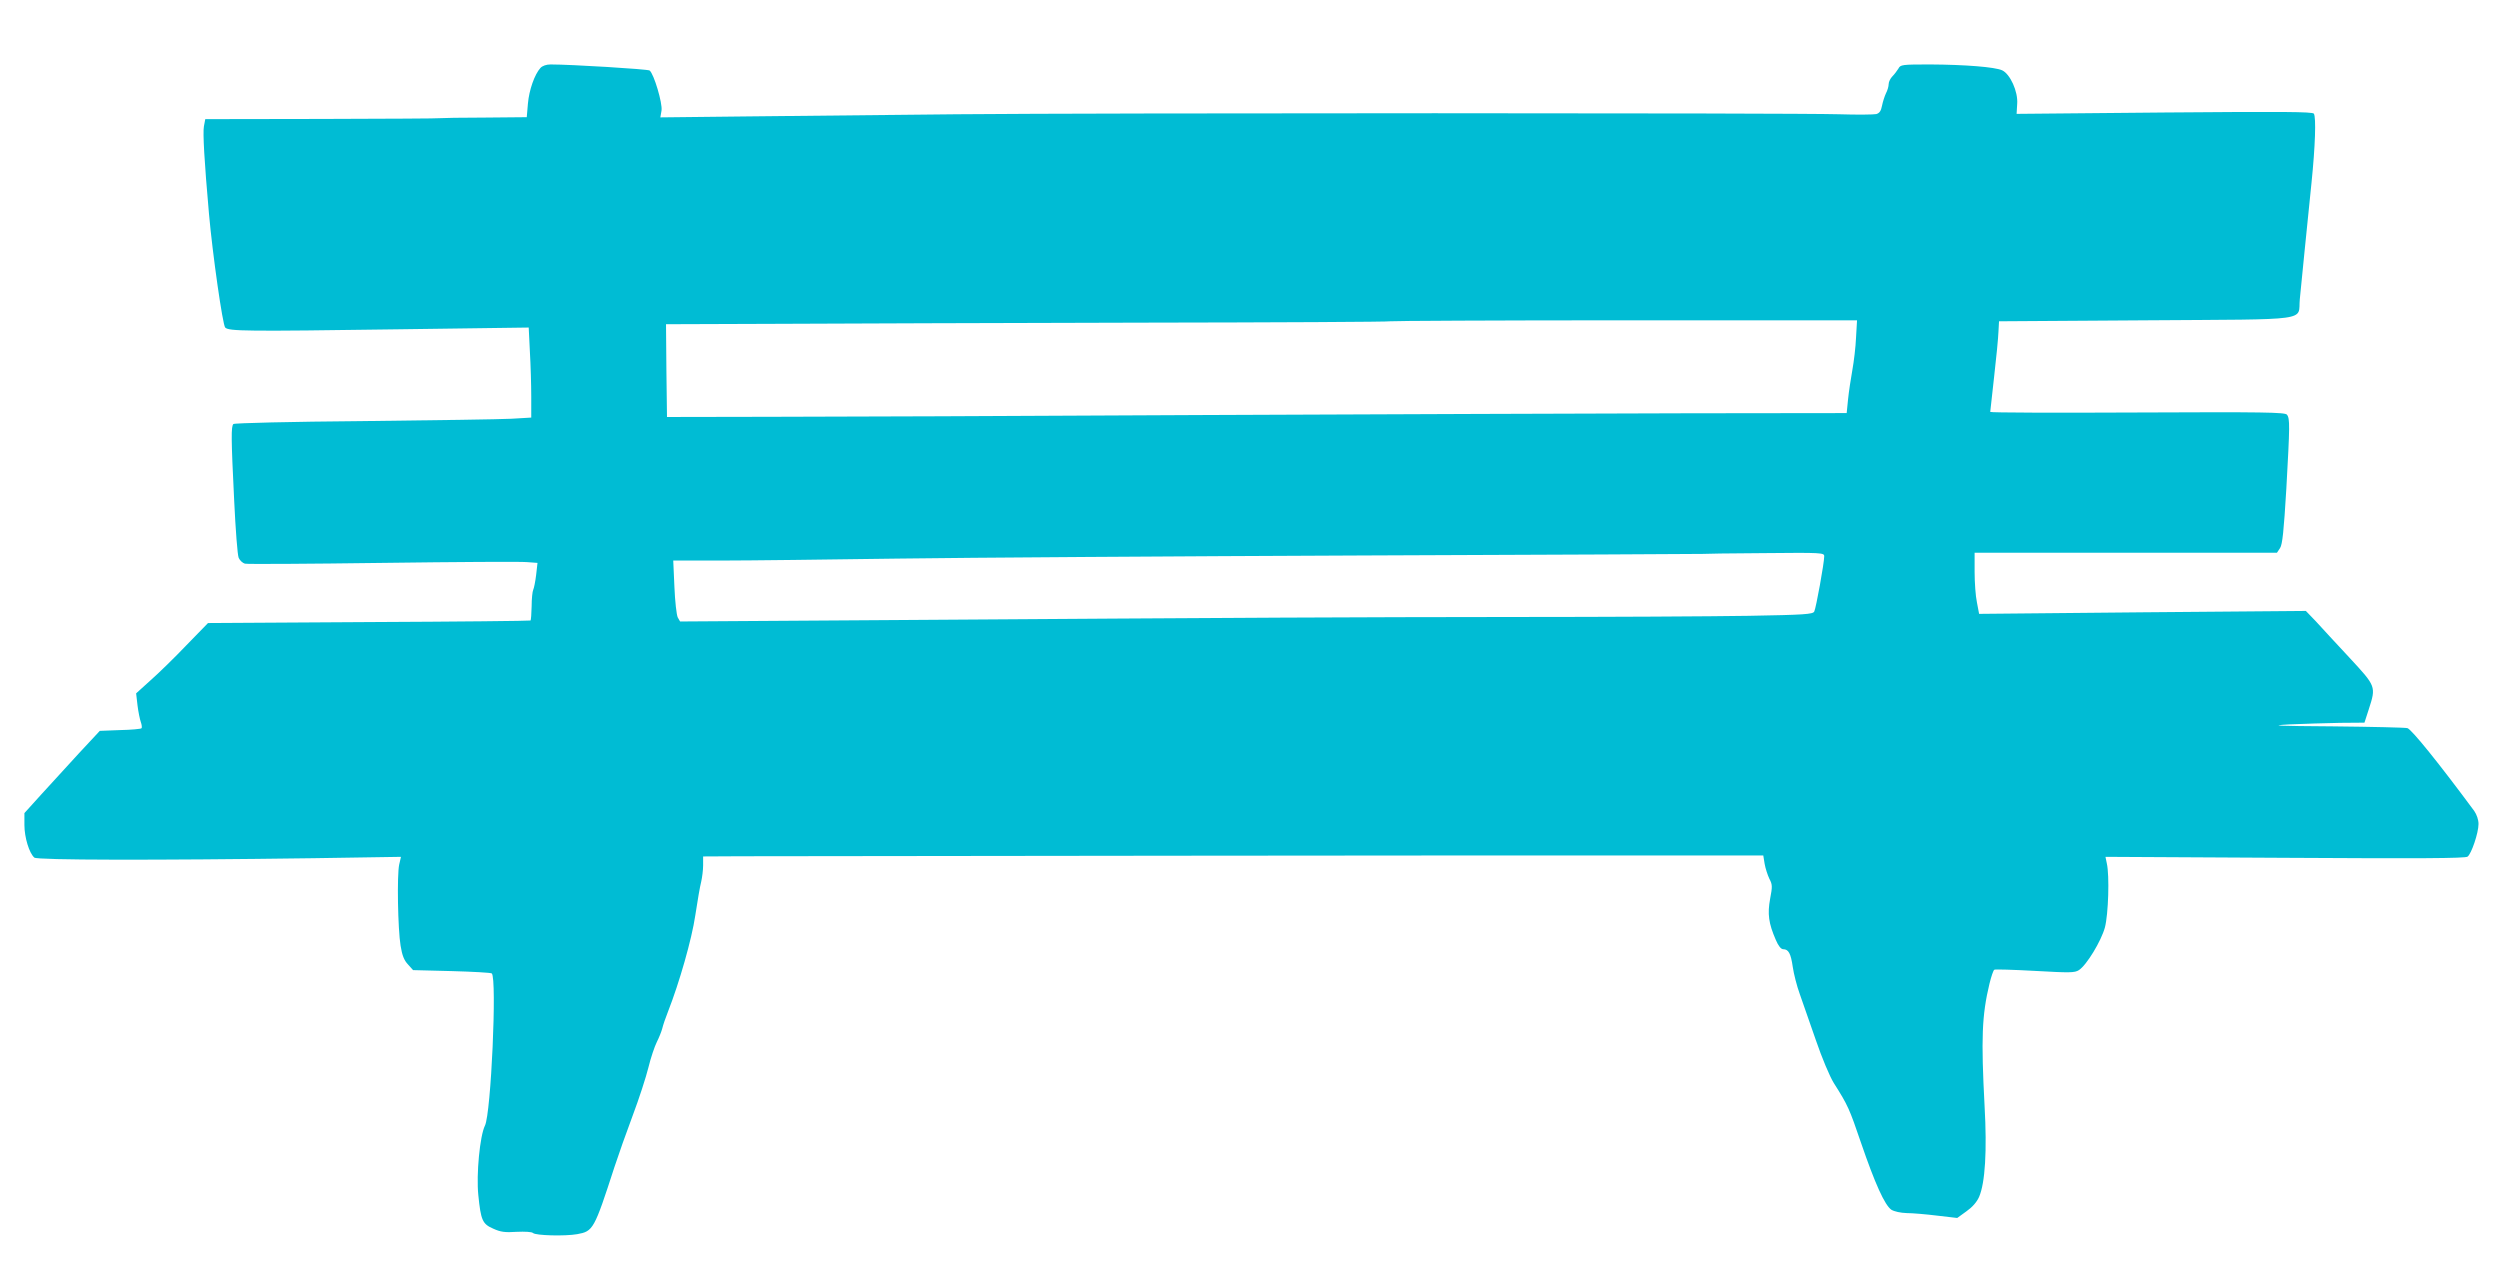 <?xml version="1.0" standalone="no"?>
<!DOCTYPE svg PUBLIC "-//W3C//DTD SVG 20010904//EN"
 "http://www.w3.org/TR/2001/REC-SVG-20010904/DTD/svg10.dtd">
<svg version="1.0" xmlns="http://www.w3.org/2000/svg"
 width="1280pt" height="652pt" viewBox="0 0 1280 652"
 preserveAspectRatio="xMidYMid meet">
<g transform="translate(0,652) scale(0.1,-0.1)"
fill="#00bcd4" stroke="none">
<path d="M2767 6172 c-30 -33 -58 -113 -64 -182 l-6 -70 -216 -2 c-119 0 -220
-2 -226 -3 -5 -2 -279 -3 -607 -4 l-597 -1 -7 -37 c-6 -33 2 -178 26 -448 18
-204 70 -569 83 -582 18 -19 106 -20 888 -9 l666 9 6 -123 c4 -68 7 -171 7
-230 l0 -108 -102 -6 c-57 -3 -398 -8 -758 -12 -371 -3 -659 -10 -665 -15 -12
-12 -12 -69 4 -392 7 -148 17 -280 23 -293 6 -14 21 -27 32 -30 12 -3 329 -1
706 4 377 5 709 7 738 4 l54 -4 -7 -62 c-4 -33 -11 -68 -15 -76 -4 -8 -8 -46
-8 -84 -1 -38 -3 -71 -6 -73 -2 -2 -374 -6 -827 -8 l-824 -5 -110 -113 c-60
-63 -143 -144 -184 -180 l-74 -67 7 -61 c4 -33 12 -72 17 -86 5 -14 7 -29 3
-32 -3 -3 -52 -8 -109 -9 l-104 -4 -108 -116 c-60 -65 -146 -159 -193 -211
l-85 -94 0 -61 c0 -64 25 -145 51 -167 16 -13 610 -14 1428 -3 l449 7 -9 -39
c-12 -52 -7 -332 7 -416 8 -50 18 -75 38 -96 l26 -29 198 -5 c108 -3 201 -8
205 -12 27 -27 -4 -717 -35 -779 -26 -52 -45 -250 -34 -356 13 -129 21 -148
77 -172 37 -17 60 -20 119 -16 43 2 78 0 84 -6 13 -13 163 -17 226 -6 82 15
87 23 191 344 20 61 62 180 94 265 32 85 68 196 80 245 12 50 32 108 43 130
11 22 24 54 28 70 4 17 17 55 29 85 58 148 122 371 140 494 11 72 24 149 30
171 5 22 10 60 10 85 l0 45 192 1 c598 1 3884 5 4505 4 l731 0 7 -43 c4 -23
15 -57 24 -76 16 -30 16 -40 4 -103 -14 -77 -8 -125 29 -210 13 -31 27 -48 38
-48 27 0 39 -21 49 -91 5 -35 21 -98 36 -139 14 -41 51 -147 82 -235 31 -91
71 -186 92 -220 73 -115 80 -132 139 -305 72 -210 122 -321 156 -344 15 -9 47
-16 78 -17 29 0 99 -6 156 -13 l103 -12 47 34 c30 21 53 47 65 74 31 72 41
235 28 466 -18 344 -14 463 25 625 9 37 20 70 25 72 4 3 98 0 208 -6 179 -10
203 -10 225 4 40 26 114 149 133 218 18 68 24 266 10 328 l-7 34 920 -5 c681
-4 923 -3 934 6 20 15 56 122 56 167 0 22 -9 48 -22 67 -179 242 -320 417
-342 424 -11 3 -183 7 -381 9 -287 2 -333 4 -225 10 74 3 191 7 261 8 l125 1
22 68 c38 118 38 117 -100 266 -67 72 -144 155 -171 185 l-51 53 -836 -7 -837
-8 -11 58 c-7 32 -12 103 -12 157 l0 98 774 0 774 0 16 24 c12 19 19 86 32
303 18 325 19 360 3 380 -11 12 -113 14 -766 11 -414 -2 -753 -1 -753 3 0 4 9
85 20 181 11 95 21 198 22 228 l3 55 753 5 c863 6 776 -6 787 108 4 37 15 150
25 252 10 102 26 257 35 345 19 186 24 334 12 353 -7 10 -154 11 -765 6 l-757
-7 3 51 c5 63 -36 153 -77 172 -37 17 -190 29 -368 30 -144 0 -153 -1 -163
-21 -7 -11 -20 -29 -31 -40 -10 -10 -19 -28 -19 -39 0 -12 -6 -33 -14 -48 -7
-15 -16 -43 -20 -63 -5 -27 -13 -38 -29 -43 -12 -3 -98 -4 -192 -1 -239 7
-3771 7 -4515 0 -338 -3 -818 -8 -1067 -11 l-452 -5 6 35 c6 36 -39 188 -61
205 -9 7 -401 31 -507 31 -22 0 -42 -7 -52 -18z m6736 -1379 c-2 -49 -11 -124
-19 -168 -8 -44 -18 -111 -22 -150 l-7 -70 -820 -1 c-451 -1 -1569 -5 -2485
-9 -916 -5 -1906 -9 -2200 -9 l-535 -1 -3 237 -2 238 567 2 c313 2 1146 4
1852 6 707 1 1287 4 1289 7 3 2 541 5 1197 5 l1193 0 -5 -87z m-163 -1121 c0
-34 -42 -266 -51 -283 -7 -14 -49 -17 -336 -22 -180 -3 -726 -6 -1213 -6 -839
-1 -1185 -2 -3352 -17 l-906 -6 -12 21 c-6 12 -14 82 -17 156 l-6 135 249 0
c137 0 542 5 899 10 358 5 1431 12 2385 16 954 4 1736 7 1737 8 1 1 142 3 312
4 300 3 311 2 311 -16z"/>
</g>
</svg>
